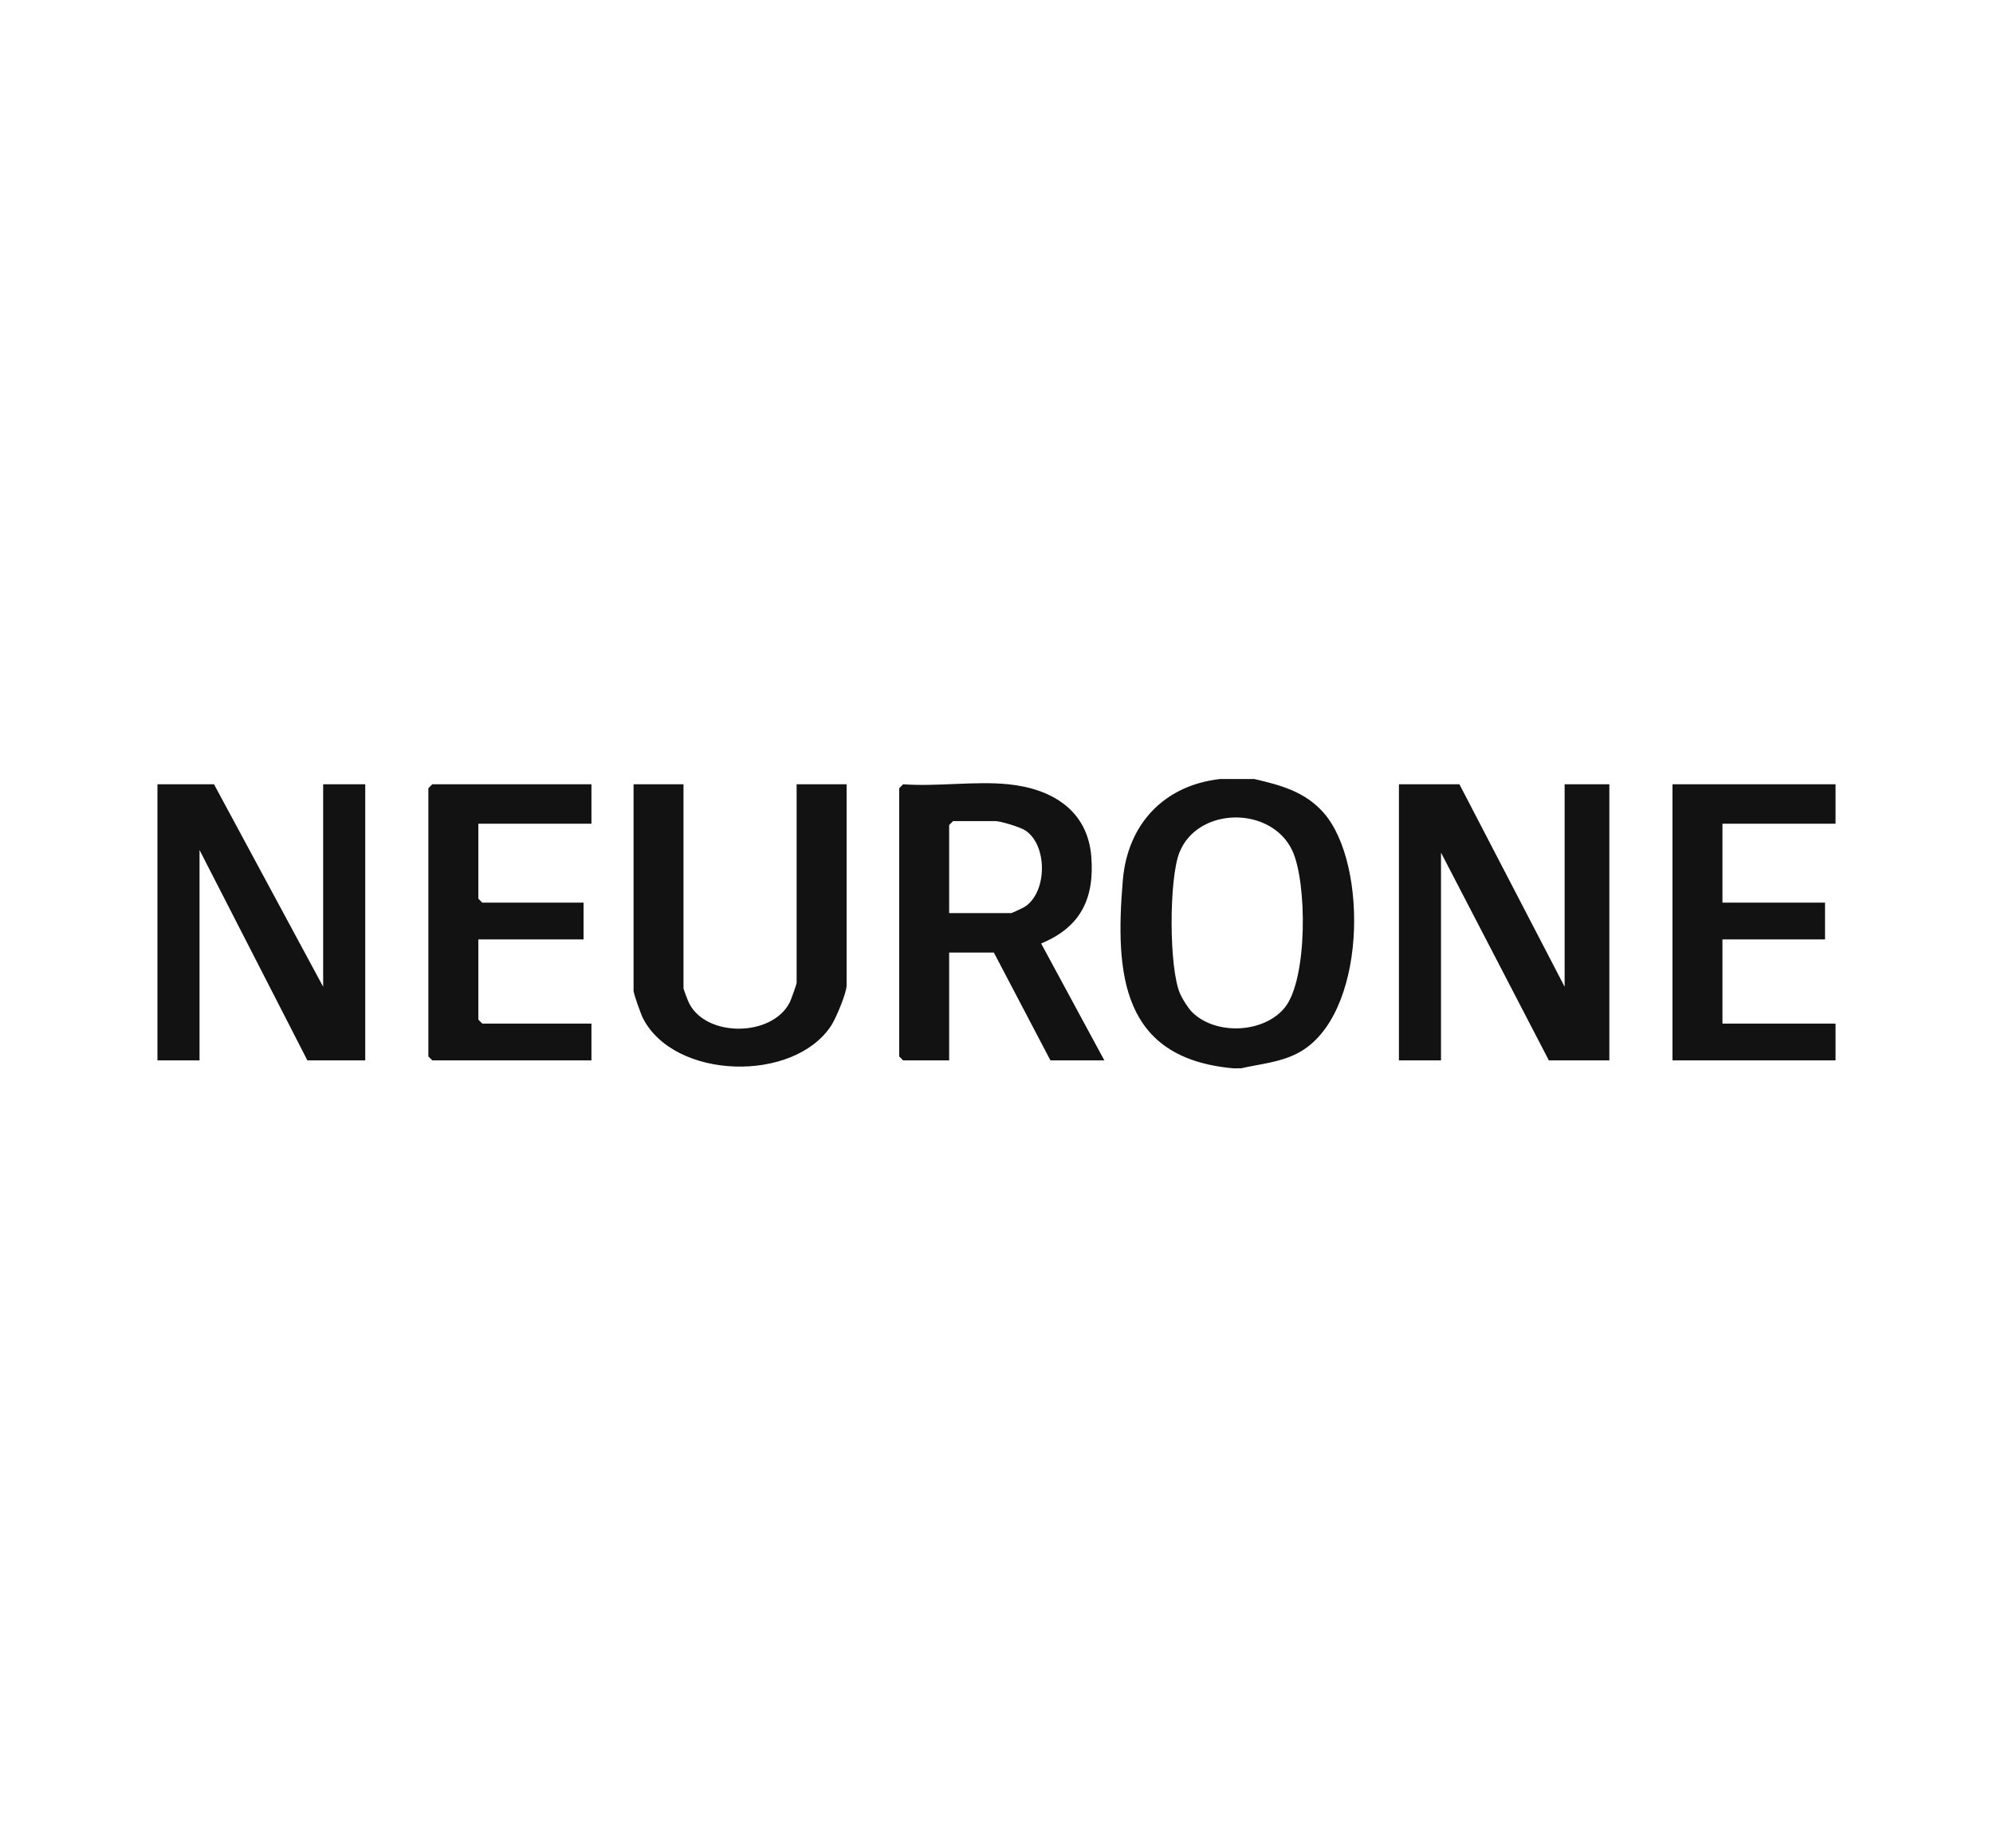 <svg xmlns="http://www.w3.org/2000/svg" width="481" height="446" fill="none"><path fill="#121212" d="M302.71 188c6.437 1.498 12.316 3.053 16.829 8.246 10.76 12.379 10.321 49.095-6.247 57.868-4.355 2.304-9.058 2.622-13.756 3.701-.628-.038-1.282.058-1.904 0-26.909-2.405-28.559-22.637-26.649-45.369 1.137-13.495 9.871-22.903 23.475-24.446h8.252Zm-137.751 50.454c0 .325 1.086 3.135 1.378 3.7 4.19 8.24 20.047 8.12 24.274-.272.311-.616 1.65-4.366 1.651-4.697V189.27h12.061v48.549c0 1.816-2.565 7.923-3.682 9.643-9.008 13.883-37.859 13.165-45.477-1.746-.502-.984-2.259-5.916-2.26-6.627V189.27h12.055v49.184Zm-86.967-.317V189.27h10.156v66.634H74.184l-26.027-50.77v50.77H38V189.27h13.648l26.344 48.867Zm64.749-39.345h-27.296v18.085l.952.952h24.44v8.881h-25.392v19.361l.952.952h26.344v8.881h-38.405l-.952-.952v-64.73l.952-.952h38.405v9.522Zm75.224-9.522c8.151.603 17.387-.813 25.391 0 10.417 1.053 19.127 6.214 20.022 17.431.806 10.157-2.577 17.057-12.106 20.992l15.254 28.211h-13.012l-13.649-26.02h-10.792v26.02h-11.108l-.952-.952v-64.73l.952-.952Zm159.651 48.867V189.27h10.791v66.634h-14.599l-26.028-50.135v50.135h-10.156V189.27h14.601l25.391 48.867ZM443 198.792h-27.296v19.037h24.757v8.881h-24.757v20.313H443v8.881h-39.357V189.27H443v9.522Zm-131.148 6.405c-5.117-10.747-22.835-10.55-27.221.584-2.501 6.349-2.545 27.835.184 34.063.553 1.263 1.943 3.472 2.889 4.412 5.644 5.605 17.216 5.154 22.319-1.028 5.593-6.768 5.472-30.375 1.829-38.031Zm-82.779-6.088v21.259h14.918c.248 0 2.99-1.295 3.46-1.612 5.326-3.619 5.37-14.81 0-18.346-1.25-.825-5.98-2.254-7.268-2.254h-10.158l-.952.953Z"/></svg>